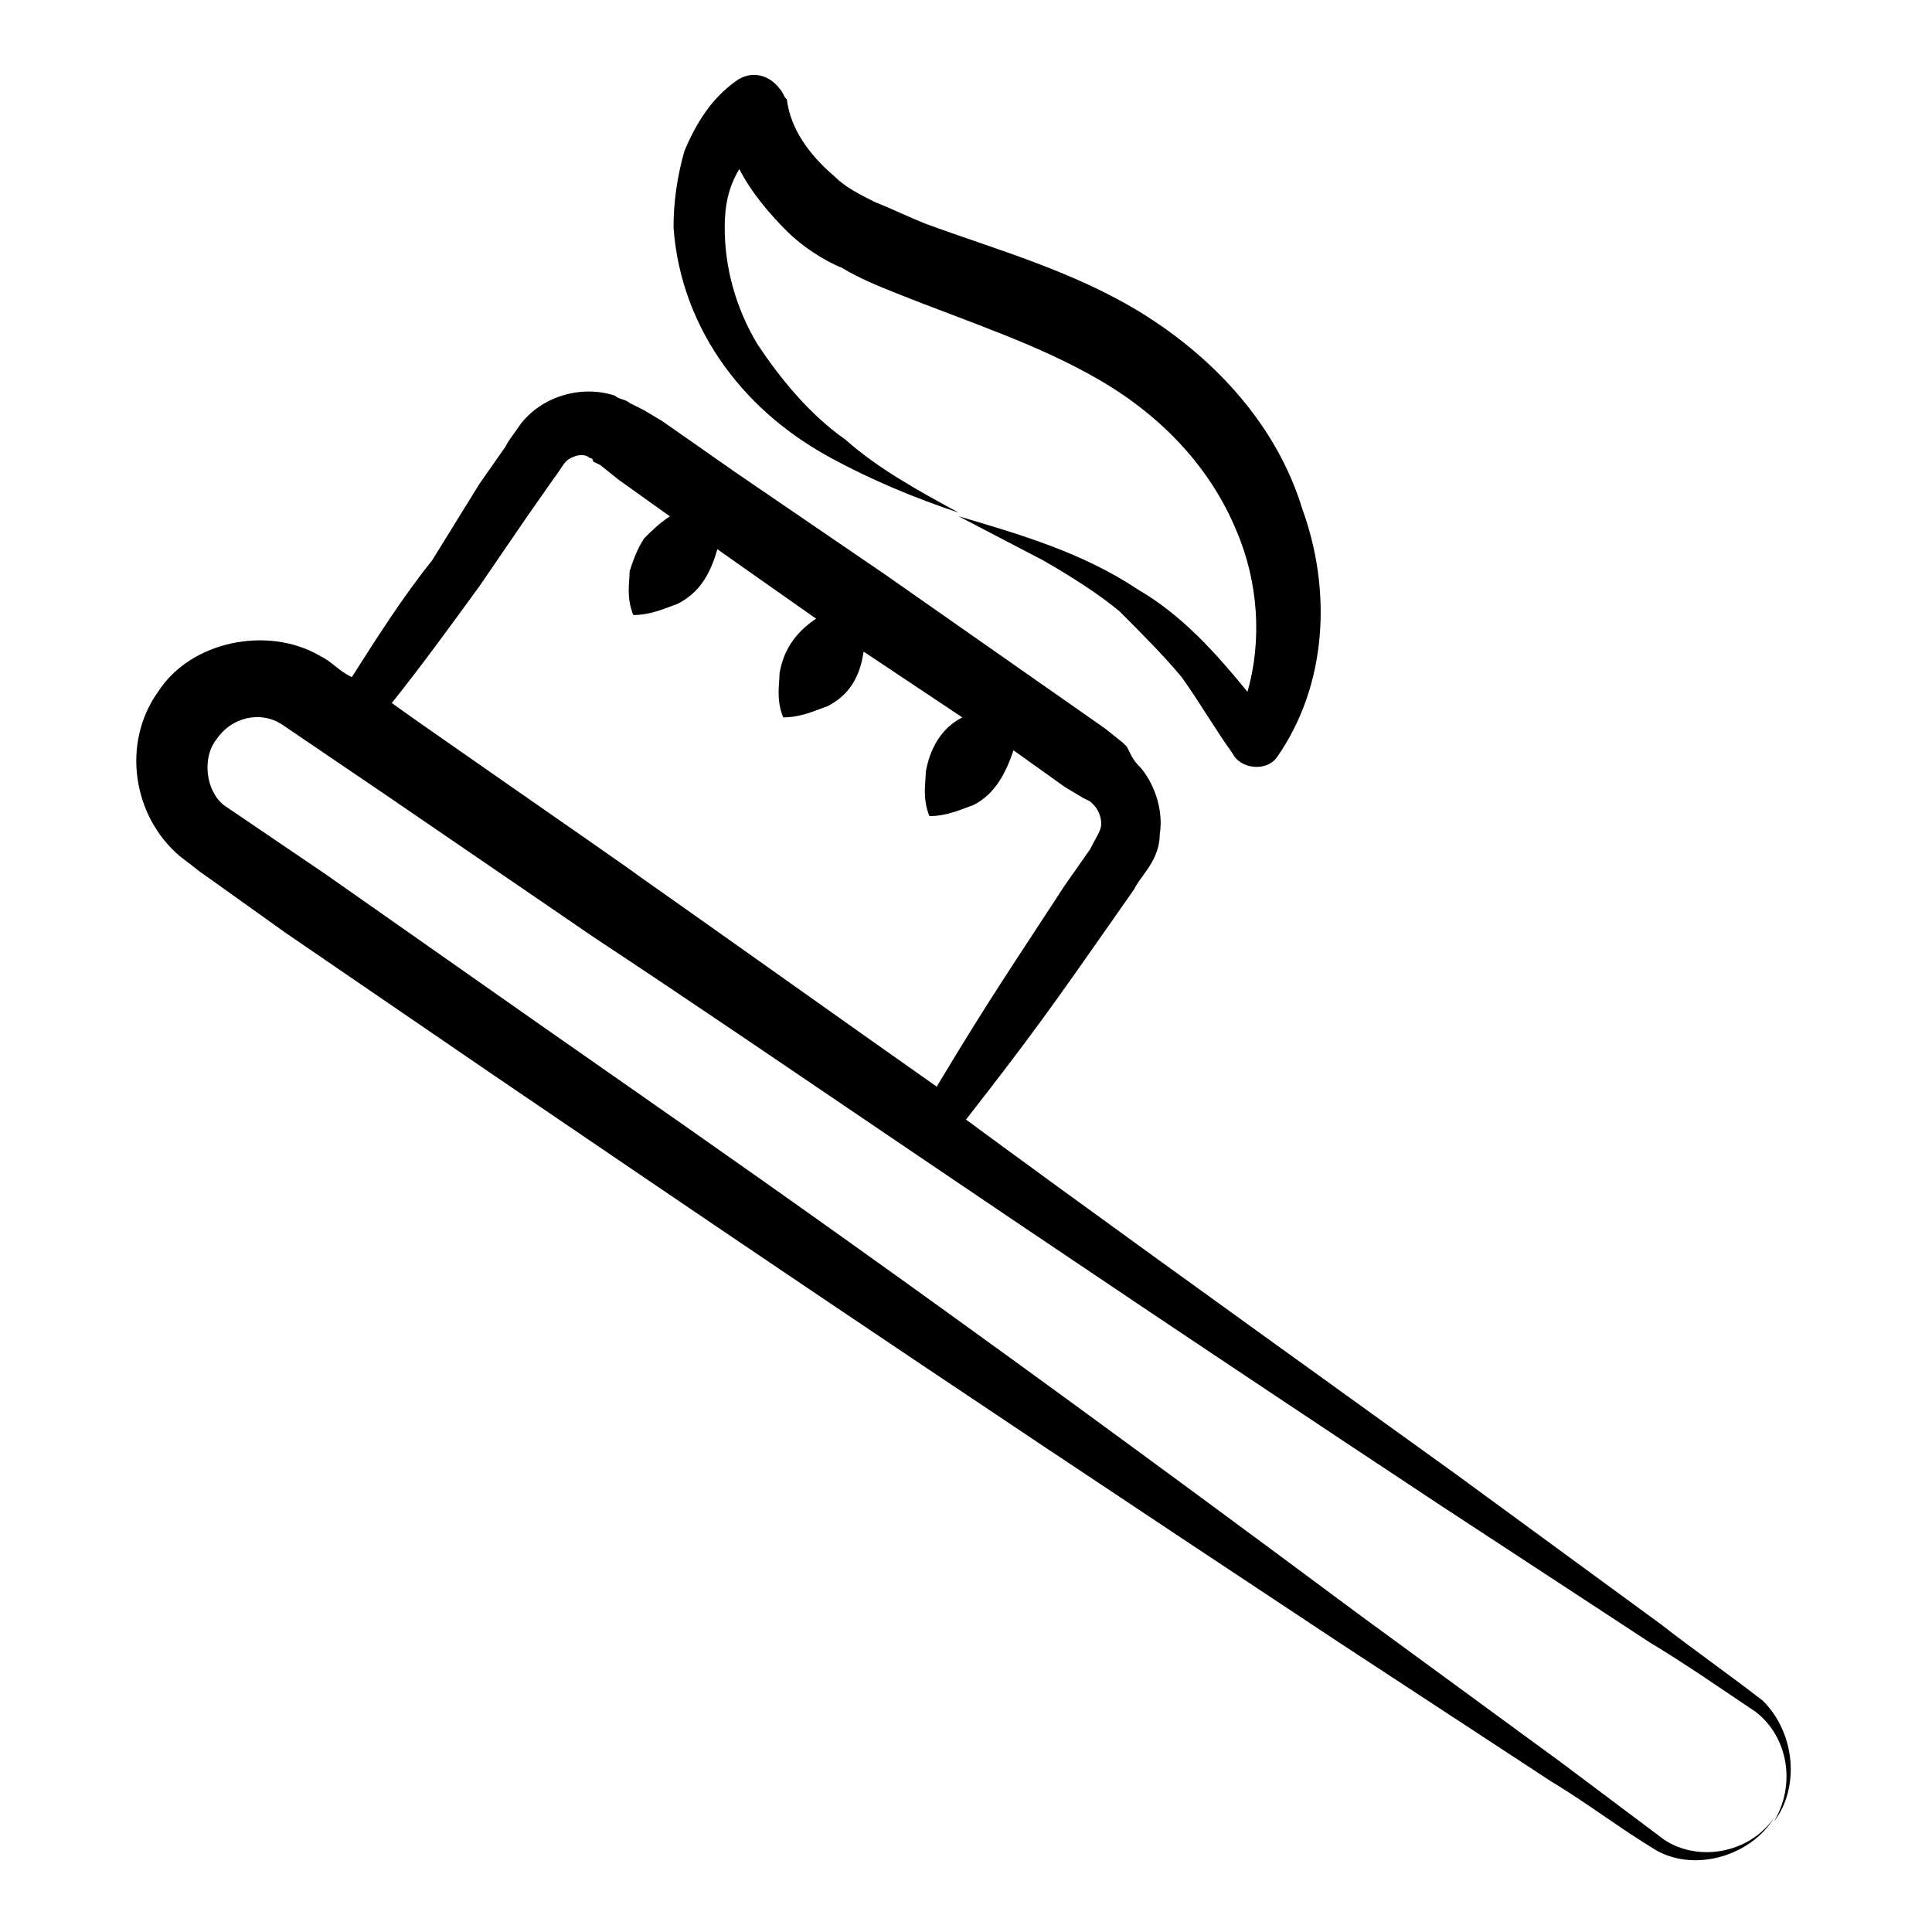 <?xml version="1.0" encoding="UTF-8"?>
<!-- Uploaded to: ICON Repo, www.iconrepo.com, Generator: ICON Repo Mixer Tools -->
<svg fill="#000000" width="800px" height="800px" version="1.1" viewBox="144 144 512 512" xmlns="http://www.w3.org/2000/svg">
 <g>
  <path d="m237.23 323.46c-3.875-1.938-4.844-3.875-8.719-5.812-13.562-7.75-33.91-3.875-42.629 9.688-9.688 13.562-6.781 32.941 5.812 43.598 3.875 2.906 4.844 3.875 7.75 5.812l6.781 4.848 13.562 9.688 55.227 37.785c51.352 34.879 103.67 70.727 223.81 150.18l56.195 36.816c9.688 5.812 18.41 12.594 28.098 18.41 10.656 5.812 25.191 0.969 31.004-8.719-6.781 9.688-20.348 11.625-29.066 5.812l-27.129-20.348-54.258-39.723c-117.23-87.199-169.55-123.05-218-156.96l-55.227-38.754-27.129-18.41c-4.844-3.875-5.812-12.594-1.938-17.441 3.875-5.812 11.625-7.75 17.441-3.875l27.129 18.41 55.227 37.785c51.352 33.91 100.76 68.789 223.81 150.18l56.195 36.816c9.688 5.812 19.379 12.594 28.098 18.41 8.719 6.781 10.656 19.379 4.844 29.066 6.781-8.719 5.812-23.254-2.906-31.973-8.719-6.781-18.41-13.562-27.129-20.348l-54.258-39.723c-72.664-52.32-96.887-69.758-129.83-93.98 17.441-22.285 24.223-31.973 37.785-51.352l6.781-9.688c0.969-1.938 1.938-2.906 3.875-5.812s2.906-5.812 2.906-8.719c0.969-5.812-0.969-12.594-4.844-17.441-0.969-0.969-1.938-1.938-2.906-3.875l-0.969-1.938-0.969-0.969-4.844-3.875-19.379-13.562-38.754-27.129-39.723-27.129-19.379-13.562-4.844-2.906-1.938-0.973-1.938-0.969c-0.969-0.969-2.906-0.969-3.875-1.938-8.719-2.906-19.379 0-25.191 7.75-1.938 2.906-2.906 3.875-3.875 5.812l-6.781 9.688-12.594 20.348c-7.754 9.691-14.535 20.348-21.316 31.004zm46.504-42.629 6.781-9.688c2.906-3.875 2.906-4.844 4.844-5.812s3.875-0.969 4.844 0c0 0 0.969 0 0.969 0.969l1.938 0.969 4.844 3.875 13.562 9.688c-2.906 1.938-4.844 3.875-6.781 5.812-1.938 2.906-2.906 5.812-3.875 8.719 0 2.906-0.969 6.781 0.969 11.625 4.844 0 8.719-1.938 11.625-2.906 5.812-2.906 8.719-7.75 10.656-14.531l26.16 18.41c-5.812 3.875-8.719 8.719-9.688 14.531 0 2.906-0.969 6.781 0.969 11.625 4.844 0 8.719-1.938 11.625-2.906 5.812-2.906 8.719-7.75 9.688-14.531l26.16 17.441c-5.812 2.906-8.719 8.719-9.688 14.531 0 2.906-0.969 6.781 0.969 11.625 4.844 0 8.719-1.938 11.625-2.906 5.812-2.906 8.719-8.719 10.656-14.531l13.562 9.688 4.844 2.906 1.938 0.969 0.969 0.969c0.969 0.969 1.938 2.906 1.938 4.844s-0.969 2.906-2.906 6.781l-6.781 9.688c-12.594 19.379-19.379 29.066-33.91 53.289-26.16-18.41-53.289-37.785-79.445-56.195-0.969-0.969-69.758-48.441-64.914-45.535 7.75-9.688 15.5-20.348 23.254-31.004z"/>
  <path d="m447.47 227.54c-18.41-11.625-39.723-17.441-58.133-24.223-4.844-1.938-8.719-3.875-13.562-5.812-3.875-1.938-7.75-3.875-10.656-6.781-6.781-5.812-11.625-12.594-12.594-20.348-0.973-0.965-0.973-1.934-1.941-2.902-2.906-3.875-7.75-4.844-11.625-1.938-6.781 4.844-10.656 11.625-13.562 18.41-1.938 6.781-2.906 13.562-2.906 20.348 0.969 13.562 5.812 26.16 13.562 36.816s17.441 18.41 28.098 24.223 22.285 10.656 33.91 14.531c-10.656-5.812-21.316-11.625-30.035-19.379-9.688-6.781-17.441-16.469-23.254-25.191-5.812-9.688-8.719-20.348-8.719-31.004 0-5.812 0.969-10.656 3.875-15.5 2.906 5.812 7.75 11.625 12.594 16.469 3.875 3.875 9.688 7.75 14.531 9.688 4.844 2.906 9.688 4.844 14.531 6.781 19.379 7.75 37.785 13.562 54.258 23.254 16.469 9.688 29.066 23.254 35.848 39.723 5.812 13.562 6.781 29.066 2.906 42.629-8.719-10.656-17.441-20.348-29.066-27.129-14.531-9.688-31.004-14.531-47.473-19.379l22.285 11.625c6.781 3.875 14.531 8.719 20.348 13.562 5.812 5.812 11.625 11.625 16.469 17.441 4.844 6.781 8.719 13.562 13.562 20.348 1.938 3.875 8.719 4.844 11.625 0.969 13.562-19.379 14.531-44.566 6.781-65.883-6.777-22.281-23.246-39.719-41.656-51.348z"/>
 </g>
</svg>